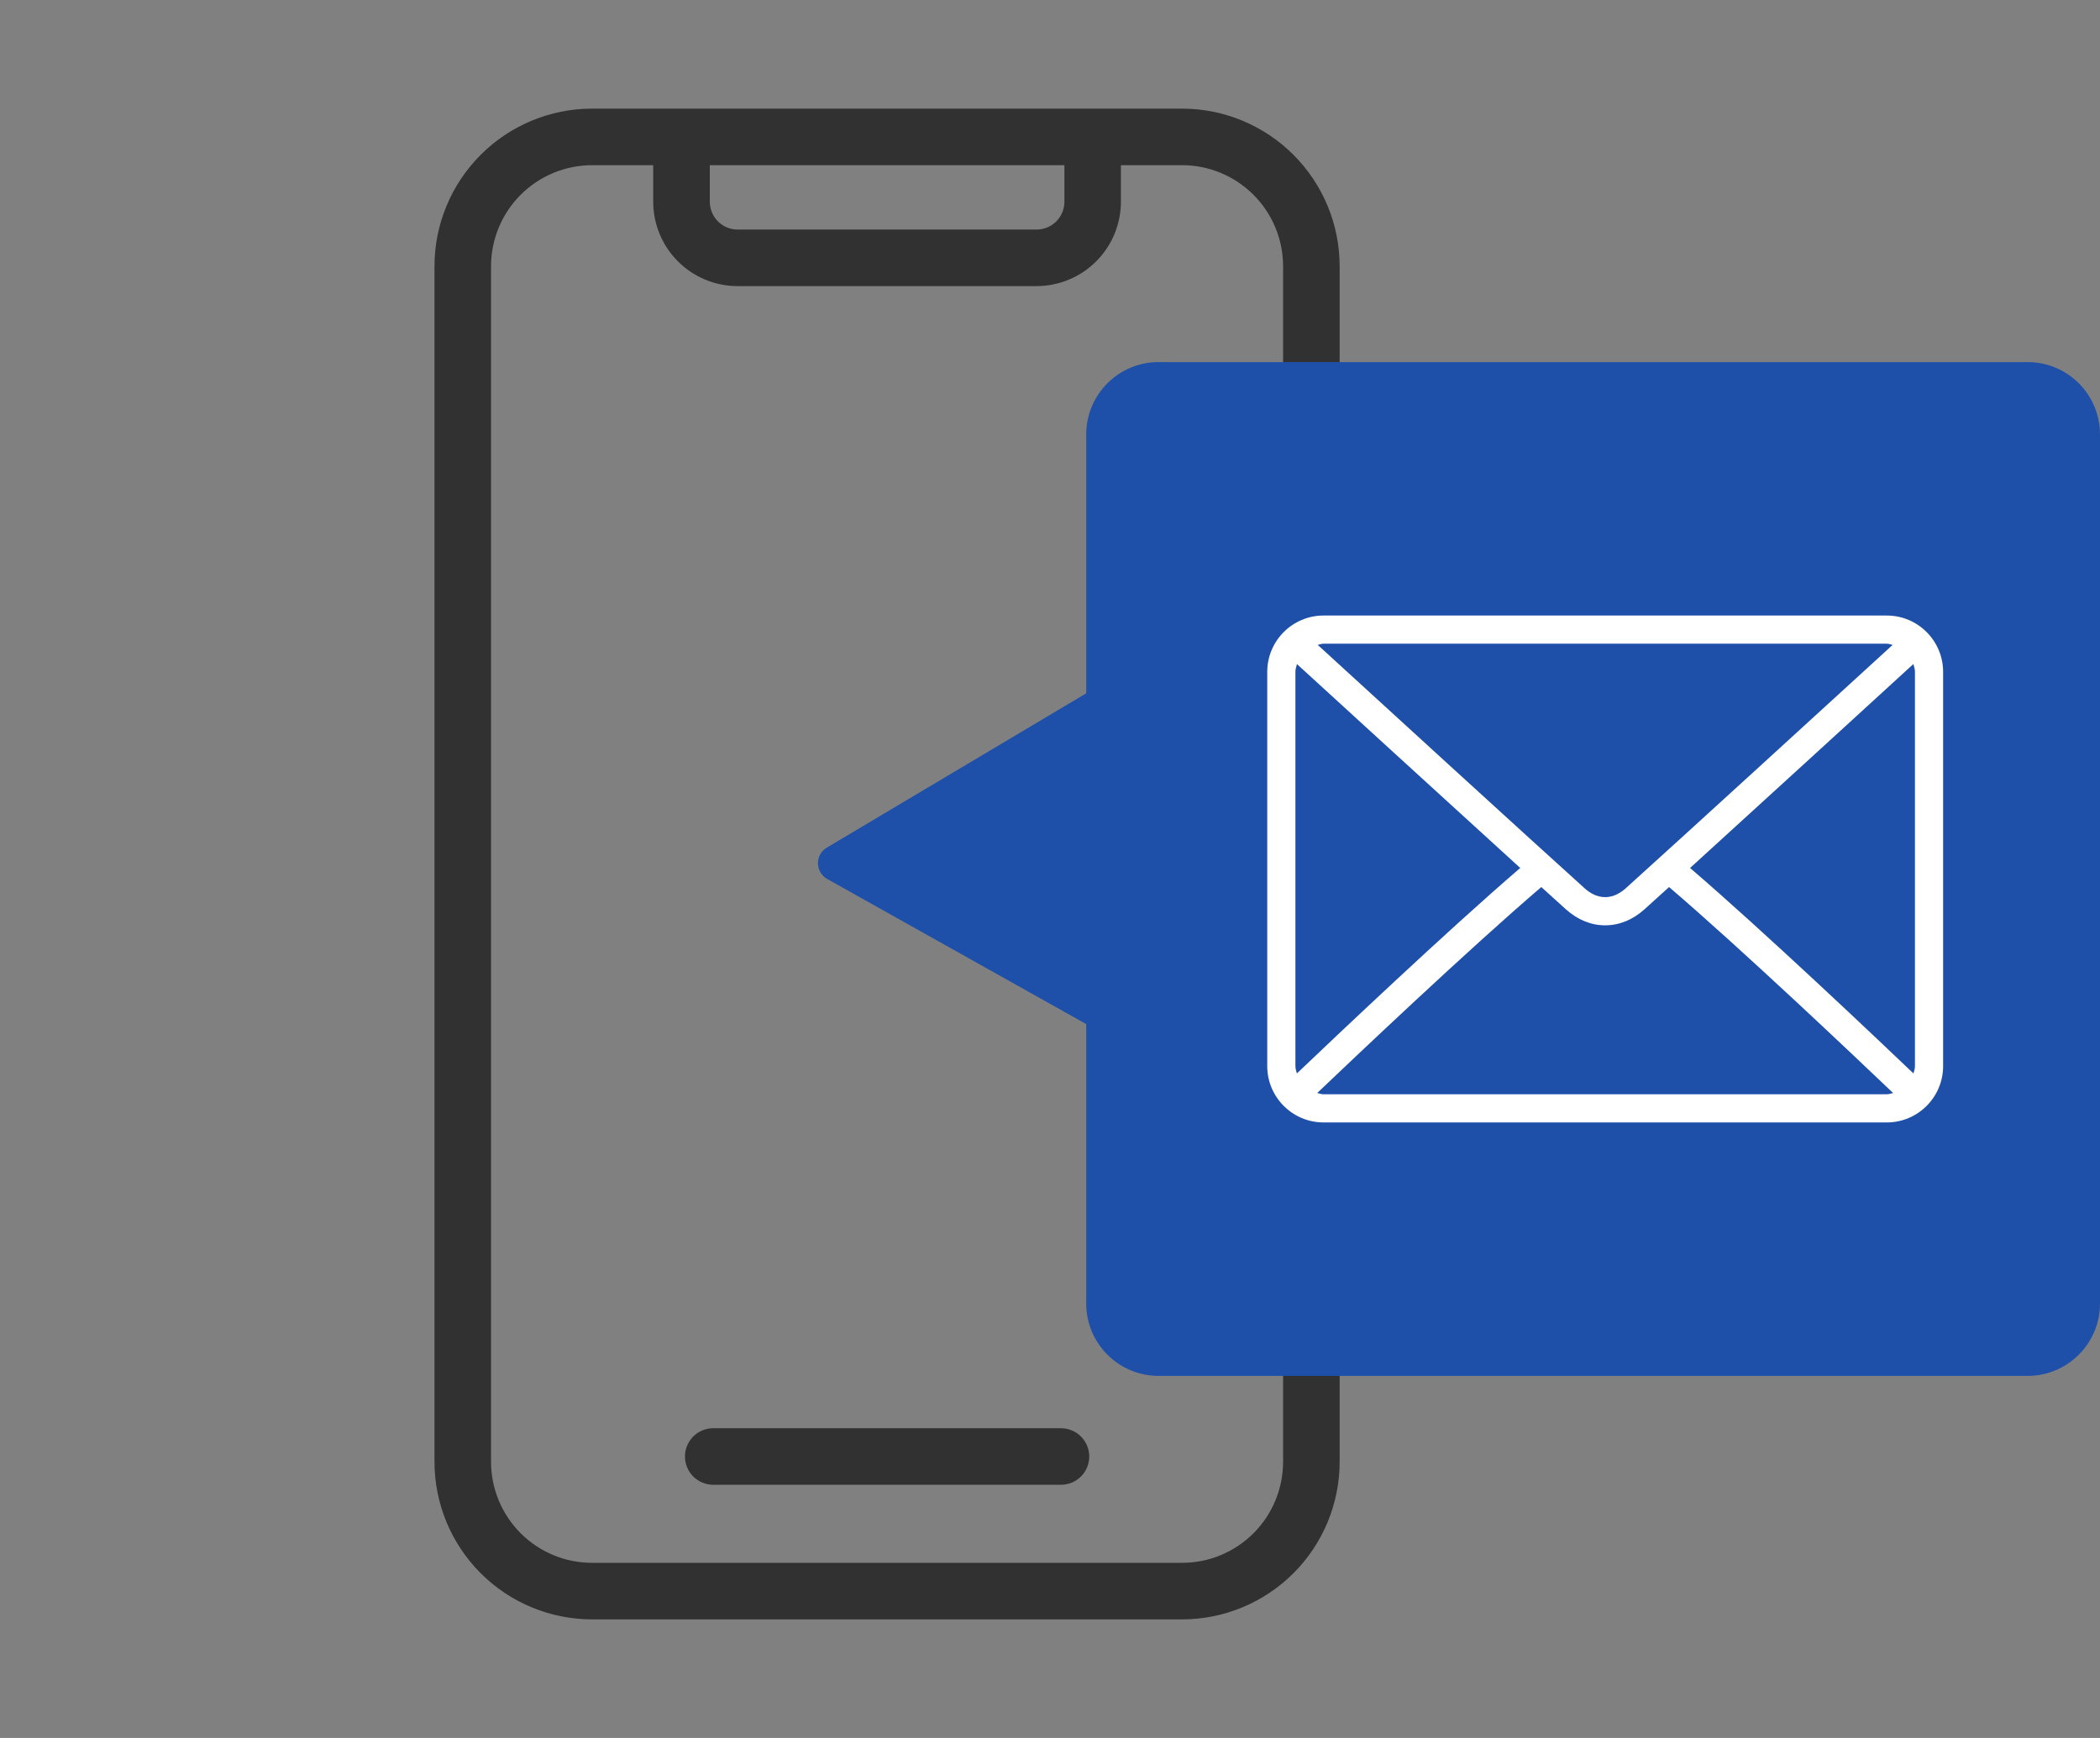 <svg width="58" height="48" viewBox="0 0 58 48" fill="none" xmlns="http://www.w3.org/2000/svg">
<rect x="0" y="0" width="58" height="48" fill="#808080" stroke="none"/>
<path d="M32.649 3H16.351C15.197 3.001 14.091 3.46 13.276 4.276C12.46 5.092 12.001 6.197 12 7.351V40.374C12.001 41.528 12.46 42.634 13.276 43.45C14.091 44.265 15.197 44.724 16.351 44.725H32.649C33.803 44.724 34.908 44.265 35.724 43.45C36.54 42.634 36.999 41.528 37 40.374V7.351C36.999 6.197 36.54 5.092 35.724 4.276C34.908 3.46 33.803 3.001 32.649 3ZM29.398 4.562V5.571C29.398 5.775 29.317 5.971 29.173 6.115C29.028 6.259 28.833 6.34 28.629 6.34H20.373C20.169 6.34 19.974 6.259 19.83 6.115C19.686 5.971 19.605 5.775 19.604 5.571V4.562H29.398ZM35.438 40.374C35.437 41.114 35.143 41.823 34.62 42.346C34.097 42.869 33.388 43.163 32.648 43.163H16.351C15.612 43.163 14.903 42.869 14.38 42.346C13.857 41.823 13.563 41.114 13.562 40.374V7.351C13.563 6.612 13.857 5.903 14.38 5.38C14.903 4.857 15.612 4.563 16.351 4.562H18.041V5.571C18.041 6.189 18.287 6.782 18.724 7.219C19.161 7.656 19.753 7.901 20.371 7.902H28.627C29.245 7.901 29.838 7.656 30.275 7.219C30.712 6.782 30.958 6.189 30.959 5.571V4.562H32.649C33.388 4.563 34.097 4.857 34.62 5.38C35.143 5.903 35.437 6.612 35.438 7.351V40.374Z" fill="#313131"/>
<path d="M29.303 39.445H19.699C19.492 39.445 19.293 39.528 19.147 39.674C19 39.821 18.918 40.019 18.918 40.226C18.918 40.433 19 40.632 19.147 40.779C19.293 40.925 19.492 41.007 19.699 41.007H29.303C29.51 41.007 29.709 40.925 29.855 40.779C30.002 40.632 30.084 40.433 30.084 40.226C30.084 40.019 30.002 39.821 29.855 39.674C29.709 39.528 29.51 39.445 29.303 39.445Z" fill="#313131"/>
<path d="M56 10H32C30.895 10 30 10.895 30 12V36C30 37.105 30.895 38 32 38H56C57.105 38 58 37.105 58 36V12C58 10.895 57.105 10 56 10Z" fill="#1E50AA"/>
<path d="M22.847 24.276C22.511 24.087 22.505 23.606 22.836 23.41L31.988 17.966C32.319 17.77 32.739 18.005 32.744 18.39L32.882 29.038C32.886 29.423 32.473 29.669 32.137 29.481L22.847 24.276Z" fill="#1E50AA"/>
<path d="M52.111 17H36.556C35.698 17 35 17.698 35 18.556V29.445C35 30.302 35.698 31 36.556 31H52.111C52.969 31 53.667 30.302 53.667 29.444V18.556C53.667 17.698 52.969 17 52.111 17ZM36.556 17.778H52.111C52.168 17.778 52.219 17.799 52.273 17.811C50.926 19.043 46.46 23.128 44.898 24.536C44.775 24.646 44.578 24.778 44.333 24.778C44.088 24.778 43.891 24.646 43.769 24.536C42.206 23.128 37.74 19.043 36.394 17.811C36.448 17.799 36.498 17.778 36.556 17.778ZM35.778 29.444V18.556C35.778 18.479 35.801 18.41 35.821 18.341C36.852 19.284 39.968 22.134 41.988 23.972C39.974 25.701 36.858 28.656 35.819 29.647C35.8 29.581 35.778 29.516 35.778 29.444ZM52.111 30.222H36.556C36.493 30.222 36.438 30.201 36.38 30.187C37.454 29.163 40.59 26.191 42.569 24.499C42.827 24.733 43.062 24.946 43.248 25.113C43.569 25.403 43.944 25.556 44.333 25.556C44.723 25.556 45.098 25.403 45.418 25.114C45.604 24.947 45.84 24.733 46.098 24.499C48.077 26.191 51.212 29.163 52.286 30.187C52.228 30.201 52.173 30.222 52.111 30.222ZM52.889 29.444C52.889 29.516 52.866 29.581 52.848 29.647C51.809 28.656 48.692 25.701 46.678 23.972C48.699 22.134 51.814 19.284 52.845 18.34C52.866 18.41 52.889 18.479 52.889 18.555V29.444Z" fill="white"/>
</svg>
